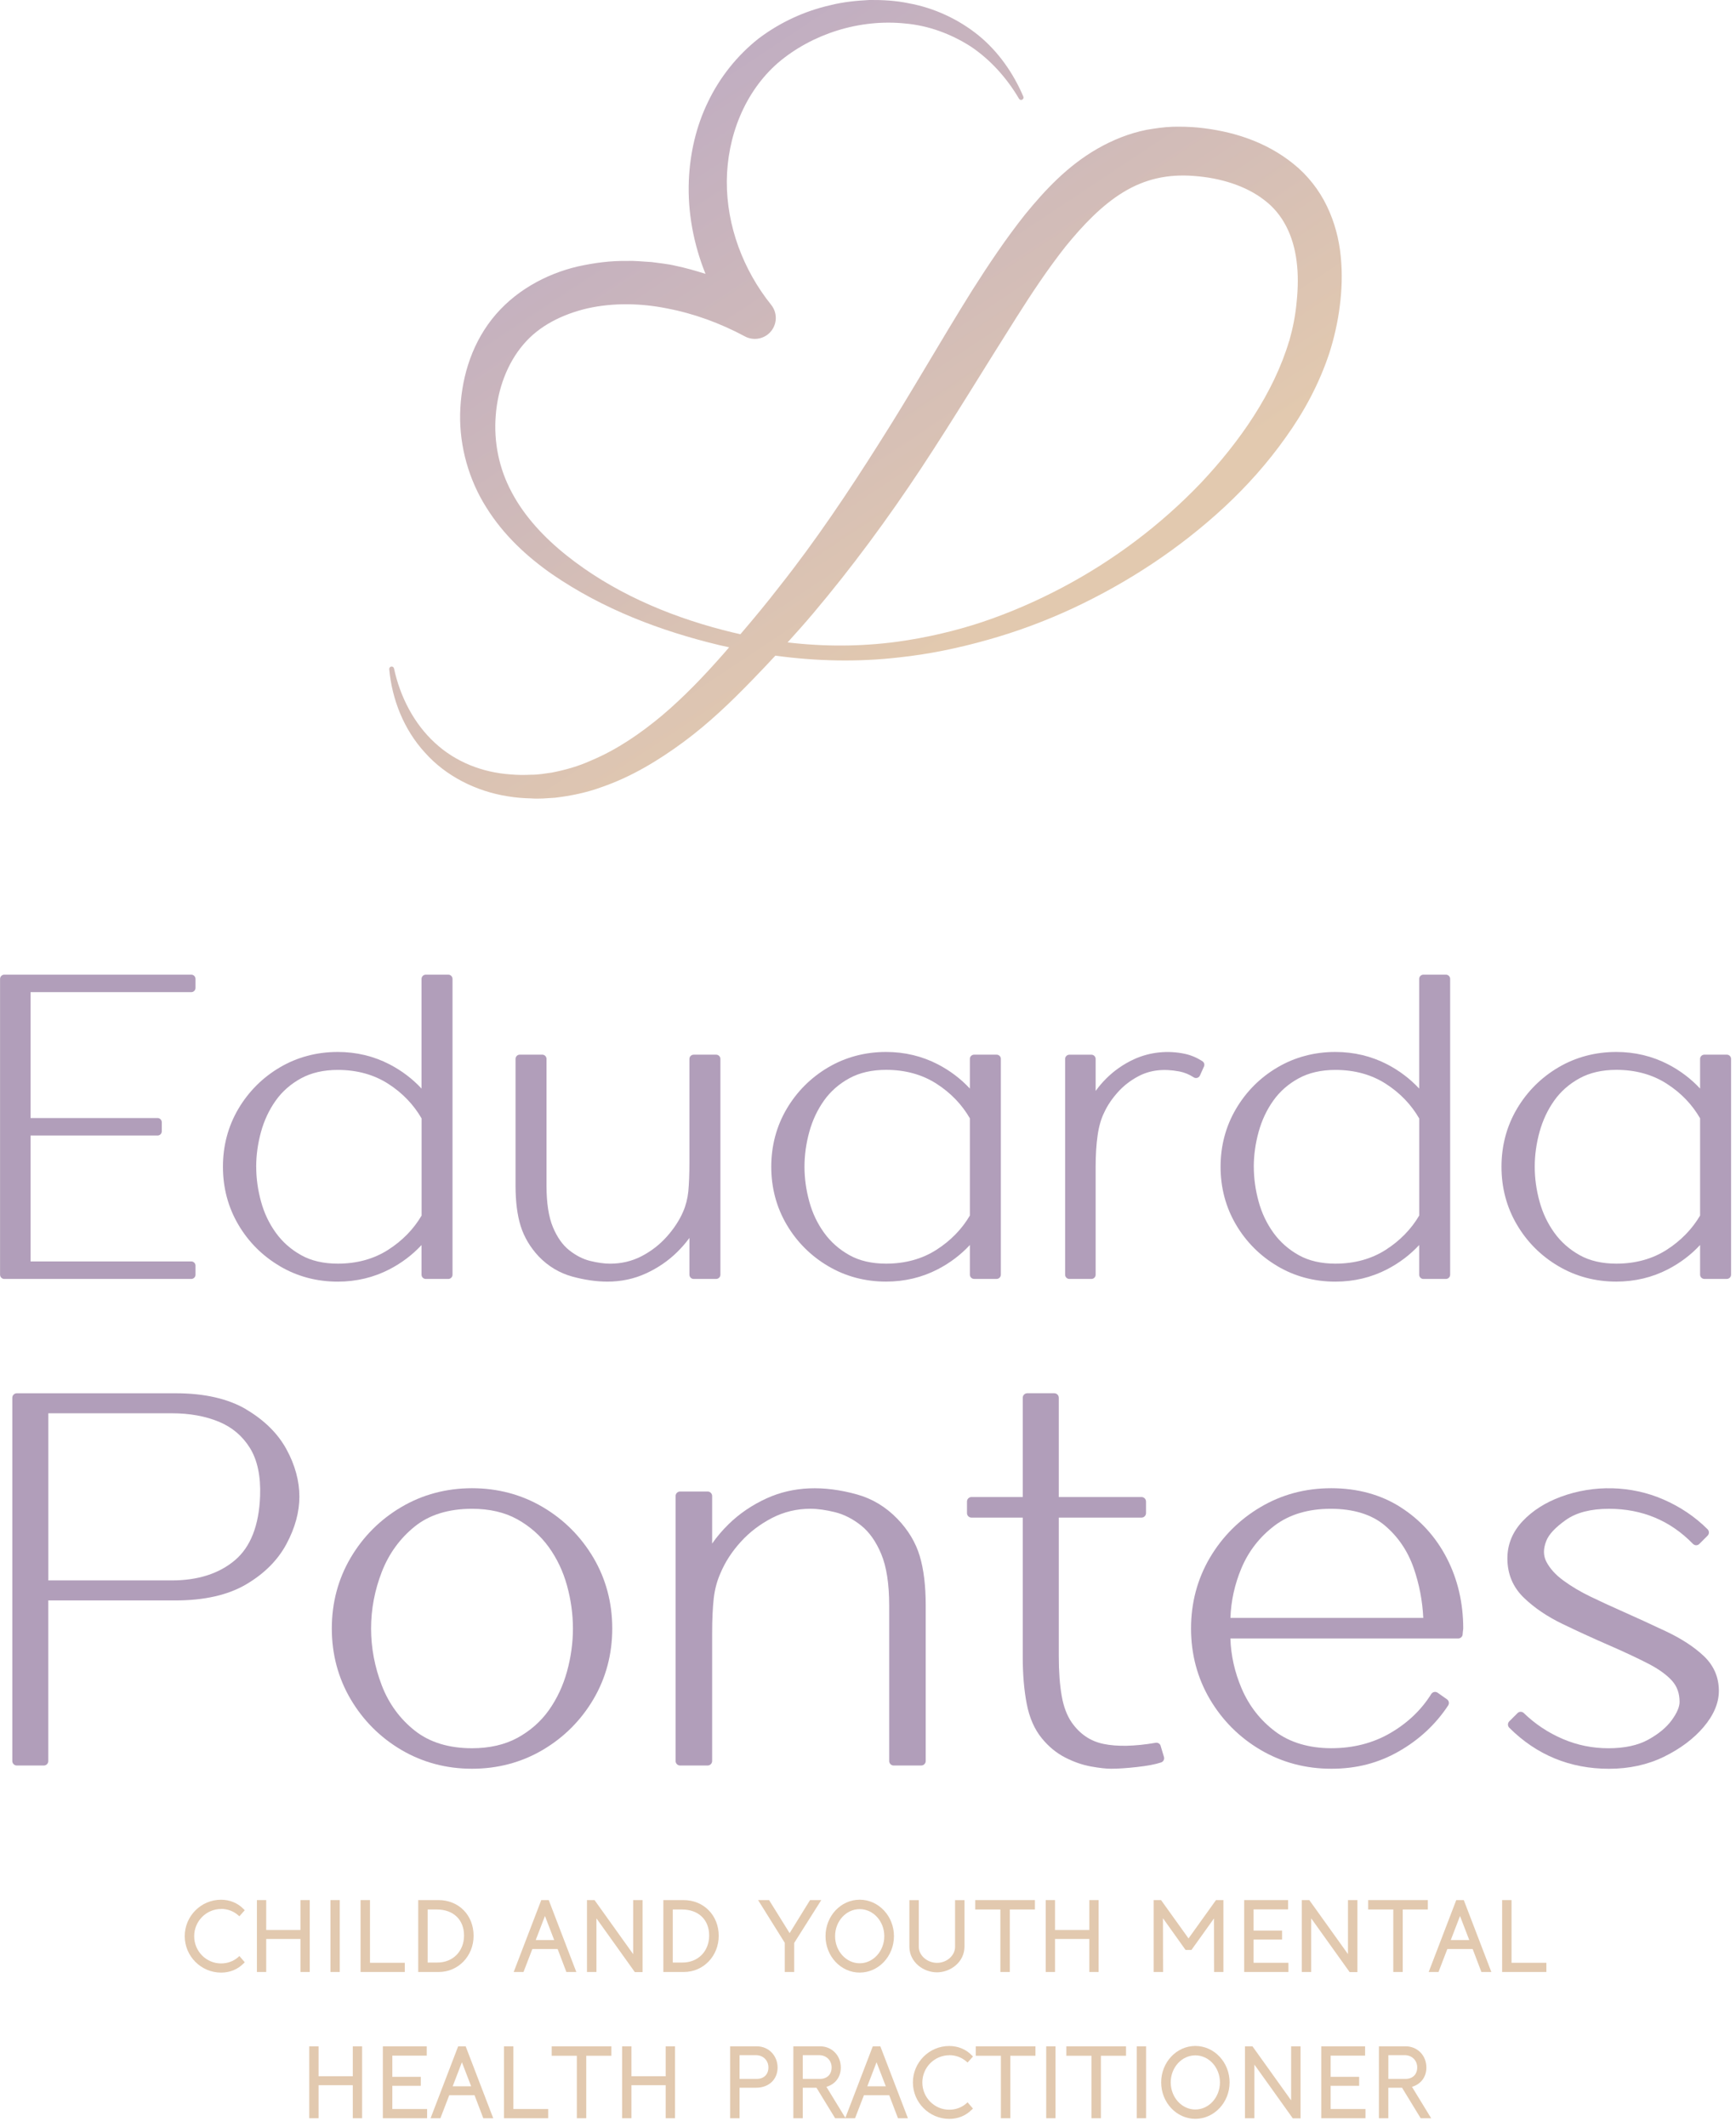 <svg xmlns="http://www.w3.org/2000/svg" width="129" height="158" viewBox="0 0 129 158" fill="none"><g clip-path="url(#clip0_215_239)"><path d="M99.629 19.051C99.51 17.802 99.184 16.518 98.6 15.311C98.024 14.103 97.145 12.993 96.101 12.162C93.999 10.471 91.492 9.724 89.032 9.476C88.412 9.418 87.786 9.4 87.149 9.416C86.51 9.434 85.852 9.534 85.208 9.642C83.913 9.897 82.68 10.402 81.564 11.036C79.318 12.322 77.65 14.127 76.177 15.926C74.727 17.752 73.47 19.64 72.265 21.532C69.887 25.327 67.73 29.152 65.38 32.84C63.047 36.533 60.624 40.155 57.923 43.564C56.989 44.774 56.013 45.95 55.018 47.113C54.584 47.015 54.148 46.913 53.716 46.797C49.51 45.708 45.427 43.917 42.097 41.255C40.439 39.934 38.982 38.372 38.032 36.583C37.075 34.802 36.68 32.832 36.838 30.854C36.988 28.889 37.693 26.998 38.877 25.606C40.05 24.199 41.797 23.339 43.672 22.902C45.561 22.484 47.6 22.513 49.578 22.913C51.564 23.291 53.511 24.004 55.331 24.977L55.355 24.991C55.889 25.275 56.563 25.233 57.065 24.833C57.736 24.294 57.844 23.315 57.304 22.644C55.231 20.059 53.992 16.789 54.008 13.464C54.032 10.16 55.318 6.841 57.812 4.668C60.33 2.524 63.863 1.388 67.285 1.748C69.003 1.901 70.66 2.514 72.128 3.45C73.58 4.421 74.806 5.775 75.722 7.335C75.766 7.411 75.864 7.446 75.948 7.409C76.04 7.369 76.082 7.264 76.042 7.172C75.314 5.468 74.219 3.866 72.731 2.645C71.244 1.435 69.424 0.585 67.511 0.241C66.556 0.041 65.58 -0.009 64.604 -0.001C63.634 0.051 62.655 0.144 61.703 0.386C59.79 0.817 57.957 1.661 56.355 2.874C54.774 4.126 53.48 5.752 52.611 7.569C51.727 9.384 51.272 11.386 51.188 13.388C51.088 15.763 51.538 18.141 52.425 20.343C51.693 20.111 50.957 19.901 50.199 19.743C49.618 19.601 49.013 19.553 48.418 19.467C47.813 19.438 47.213 19.359 46.603 19.385C45.388 19.361 44.159 19.525 42.949 19.79C40.542 20.351 38.164 21.655 36.549 23.715C34.936 25.769 34.249 28.305 34.192 30.735C34.139 33.174 34.849 35.662 36.136 37.69C37.409 39.739 39.158 41.355 41.037 42.662C44.825 45.261 49.089 46.871 53.437 47.918C53.685 47.978 53.932 48.028 54.182 48.083C54.037 48.246 53.898 48.417 53.753 48.58C52.304 50.224 50.836 51.761 49.218 53.131C47.6 54.486 45.845 55.688 43.938 56.487C42.994 56.919 42.002 57.195 40.997 57.392C40.492 57.458 39.984 57.556 39.474 57.548C38.971 57.577 38.43 57.571 37.919 57.524C35.867 57.382 33.852 56.611 32.316 55.18C30.774 53.768 29.735 51.776 29.278 49.654C29.259 49.567 29.175 49.501 29.086 49.512C28.986 49.522 28.915 49.609 28.922 49.709C29.13 51.94 29.993 54.181 31.579 55.909C33.134 57.658 35.389 58.784 37.717 59.15C38.301 59.247 38.866 59.294 39.469 59.307C40.066 59.355 40.655 59.294 41.25 59.257C42.425 59.118 43.596 58.876 44.701 58.471C46.932 57.703 48.939 56.482 50.791 55.117C52.646 53.749 54.311 52.153 55.86 50.553C56.457 49.946 57.036 49.325 57.617 48.704C60.656 49.117 63.744 49.188 66.796 48.836C69.029 48.599 71.236 48.141 73.399 47.528C75.564 46.923 77.681 46.134 79.725 45.184C83.808 43.275 87.636 40.765 90.984 37.664C92.657 36.112 94.194 34.389 95.535 32.498C96.89 30.617 98.016 28.531 98.776 26.248C99.139 25.119 99.421 23.862 99.558 22.729C99.71 21.542 99.758 20.308 99.629 19.054V19.051ZM95.799 25.32C94.636 29.202 92.142 32.787 89.23 35.883C86.273 38.974 82.782 41.61 78.957 43.633C77.045 44.645 75.051 45.513 72.993 46.205C70.934 46.889 68.808 47.376 66.656 47.673C63.962 48.033 61.227 48.041 58.525 47.72C59.162 47.015 59.796 46.308 60.409 45.582C63.307 42.152 65.97 38.529 68.435 34.807C70.892 31.083 73.188 27.269 75.522 23.591C76.684 21.753 77.879 19.959 79.173 18.32C80.48 16.71 81.893 15.234 83.474 14.274C85.066 13.304 86.773 12.912 88.738 13.072C90.658 13.211 92.568 13.788 93.947 14.861C95.338 15.905 96.117 17.526 96.351 19.422C96.472 20.364 96.459 21.353 96.359 22.36C96.264 23.423 96.08 24.336 95.806 25.32H95.799Z" fill="url(#paint0_linear_215_239)"></path><path d="M14.528 94.686V94.017C14.528 93.844 14.386 93.702 14.212 93.702H2.272V84.35H11.708C11.881 84.35 12.023 84.208 12.023 84.035V83.367C12.023 83.193 11.881 83.051 11.708 83.051H2.272V73.7H14.212C14.386 73.7 14.528 73.558 14.528 73.384V72.716C14.528 72.542 14.386 72.4 14.212 72.4H0.32C0.146 72.4 0.004 72.542 0.004 72.716V94.688C0.004 94.862 0.146 95.004 0.32 95.004H14.212C14.386 95.004 14.528 94.862 14.528 94.688V94.686Z" fill="#B19EBA"></path><path d="M20.797 94.057C22.085 94.817 23.532 95.204 25.098 95.204C26.479 95.204 27.776 94.893 28.949 94.283C29.851 93.815 30.651 93.21 31.324 92.484V94.688C31.324 94.862 31.466 95.004 31.64 95.004H33.31C33.484 95.004 33.626 94.862 33.626 94.688V72.716C33.626 72.542 33.484 72.4 33.31 72.4H31.64C31.466 72.4 31.324 72.542 31.324 72.716V80.862C30.648 80.136 29.851 79.531 28.949 79.063C27.773 78.453 26.479 78.143 25.098 78.143C23.532 78.143 22.085 78.529 20.797 79.287C19.51 80.044 18.471 81.084 17.711 82.37C16.951 83.661 16.566 85.108 16.566 86.671C16.566 88.233 16.951 89.68 17.711 90.971C18.468 92.26 19.508 93.297 20.797 94.054V94.057ZM19.037 86.673C19.037 85.813 19.158 84.945 19.394 84.085C19.628 83.235 19.994 82.451 20.483 81.762C20.965 81.081 21.599 80.523 22.364 80.105C23.127 79.687 24.048 79.476 25.1 79.476C26.523 79.476 27.783 79.823 28.852 80.51C29.904 81.186 30.735 82.052 31.329 83.083V90.293C30.738 91.303 29.904 92.158 28.852 92.834C27.786 93.52 26.523 93.867 25.1 93.867C24.045 93.867 23.13 93.657 22.383 93.239C21.625 92.818 20.991 92.26 20.499 91.576C19.999 90.887 19.628 90.106 19.397 89.256C19.16 88.399 19.039 87.528 19.039 86.668L19.037 86.673Z" fill="#B19EBA"></path><path d="M51.23 91.952V94.687C51.23 94.861 51.372 95.003 51.546 95.003H53.216C53.39 95.003 53.532 94.861 53.532 94.687V78.66C53.532 78.487 53.39 78.344 53.216 78.344H51.546C51.372 78.344 51.23 78.487 51.23 78.66V86.373C51.23 87.227 51.201 87.94 51.149 88.495C51.096 89.027 50.965 89.54 50.757 90.018C50.483 90.652 50.073 91.276 49.541 91.87C49.013 92.462 48.381 92.949 47.663 93.32C46.956 93.685 46.172 93.869 45.338 93.869C44.898 93.869 44.396 93.798 43.843 93.662C43.312 93.53 42.791 93.262 42.294 92.867C41.805 92.48 41.4 91.904 41.087 91.157C40.771 90.397 40.61 89.361 40.61 88.074V78.657C40.61 78.484 40.468 78.342 40.295 78.342H38.624C38.451 78.342 38.309 78.484 38.309 78.657V88.074C38.309 89.258 38.438 90.268 38.69 91.073C38.948 91.894 39.398 92.654 40.034 93.335C40.739 94.064 41.573 94.564 42.515 94.824C43.43 95.074 44.312 95.203 45.138 95.203C46.158 95.203 47.124 94.998 48.008 94.59C48.884 94.188 49.66 93.656 50.317 93.009C50.662 92.67 50.97 92.315 51.233 91.952H51.23Z" fill="#B19EBA"></path><path d="M72.07 94.685C72.07 94.859 72.212 95.001 72.386 95.001H74.056C74.23 95.001 74.372 94.859 74.372 94.685V78.658C74.372 78.484 74.23 78.343 74.056 78.343H72.386C72.212 78.343 72.07 78.484 72.07 78.658V80.862C71.394 80.136 70.597 79.531 69.695 79.063C68.519 78.453 67.222 78.143 65.844 78.143C64.278 78.143 62.832 78.529 61.543 79.287C60.256 80.044 59.217 81.083 58.457 82.37C57.697 83.661 57.312 85.108 57.312 86.671C57.312 88.233 57.697 89.68 58.457 90.971C59.217 92.26 60.254 93.296 61.543 94.054C62.832 94.814 64.278 95.201 65.844 95.201C67.225 95.201 68.522 94.891 69.695 94.28C70.597 93.812 71.397 93.207 72.07 92.481V94.685ZM72.07 83.082V90.293C71.478 91.303 70.645 92.158 69.592 92.834C68.527 93.52 67.264 93.867 65.841 93.867C64.786 93.867 63.871 93.657 63.124 93.239C62.366 92.818 61.732 92.26 61.24 91.576C60.74 90.887 60.369 90.109 60.138 89.256C59.901 88.399 59.78 87.528 59.78 86.668C59.78 85.808 59.901 84.937 60.138 84.079C60.372 83.227 60.738 82.446 61.227 81.757C61.708 81.076 62.342 80.518 63.108 80.1C63.871 79.681 64.791 79.471 65.844 79.471C67.267 79.471 68.529 79.818 69.595 80.505C70.647 81.181 71.478 82.046 72.073 83.077L72.07 83.082Z" fill="#B19EBA"></path><path d="M88.966 80.066C89.055 80.04 89.126 79.977 89.166 79.892L89.466 79.224C89.529 79.082 89.479 78.914 89.35 78.83C88.942 78.567 88.508 78.382 88.061 78.285C86.772 78.006 85.422 78.151 84.254 78.69C83.478 79.048 82.787 79.532 82.195 80.124C81.905 80.413 81.645 80.721 81.416 81.039V78.661C81.416 78.488 81.274 78.346 81.1 78.346H79.464C79.29 78.346 79.148 78.488 79.148 78.661V94.689C79.148 94.862 79.29 95.004 79.464 95.004H81.1C81.274 95.004 81.416 94.862 81.416 94.689V86.642C81.416 85.793 81.466 85.016 81.563 84.333C81.658 83.665 81.824 83.096 82.055 82.633C82.284 82.131 82.621 81.631 83.055 81.142C83.484 80.66 84.005 80.255 84.602 79.942C85.472 79.485 86.464 79.369 87.635 79.59C88.006 79.661 88.366 79.808 88.706 80.029C88.782 80.079 88.876 80.092 88.966 80.066Z" fill="#B19EBA"></path><path d="M94.929 94.057C96.218 94.817 97.665 95.204 99.23 95.204C100.611 95.204 101.908 94.893 103.082 94.283C103.984 93.815 104.784 93.21 105.457 92.484V94.688C105.457 94.862 105.599 95.004 105.773 95.004H107.443C107.617 95.004 107.759 94.862 107.759 94.688V72.716C107.759 72.542 107.617 72.4 107.443 72.4H105.773C105.599 72.4 105.457 72.542 105.457 72.716V80.862C104.781 80.136 103.984 79.531 103.082 79.063C101.906 78.453 100.609 78.143 99.23 78.143C97.665 78.143 96.218 78.529 94.929 79.287C93.64 80.044 92.604 81.084 91.846 82.37C91.086 83.661 90.699 85.108 90.699 86.671C90.699 88.233 91.086 89.68 91.846 90.971C92.604 92.26 93.643 93.297 94.929 94.054V94.057ZM93.167 86.673C93.167 85.813 93.288 84.942 93.525 84.085C93.759 83.233 94.124 82.451 94.614 81.762C95.095 81.081 95.729 80.523 96.495 80.105C97.257 79.687 98.178 79.476 99.23 79.476C100.654 79.476 101.916 79.823 102.982 80.51C104.034 81.186 104.865 82.052 105.46 83.083V90.293C104.868 91.303 104.034 92.158 102.982 92.834C101.916 93.52 100.654 93.867 99.23 93.867C98.175 93.867 97.26 93.657 96.513 93.239C95.755 92.818 95.121 92.258 94.629 91.576C94.13 90.887 93.759 90.109 93.527 89.256C93.29 88.399 93.169 87.528 93.169 86.668L93.167 86.673Z" fill="#B19EBA"></path><path d="M128.318 78.343H126.648C126.474 78.343 126.332 78.484 126.332 78.658V80.862C125.656 80.136 124.859 79.531 123.957 79.063C122.781 78.453 121.484 78.143 120.105 78.143C118.54 78.143 117.093 78.529 115.804 79.287C114.518 80.044 113.479 81.083 112.719 82.37C111.958 83.661 111.574 85.108 111.574 86.671C111.574 88.233 111.958 89.68 112.719 90.971C113.476 92.26 114.515 93.296 115.804 94.054C117.093 94.814 118.54 95.201 120.105 95.201C121.486 95.201 122.783 94.891 123.957 94.28C124.859 93.812 125.659 93.207 126.332 92.481V94.685C126.332 94.859 126.474 95.001 126.648 95.001H128.318C128.492 95.001 128.634 94.859 128.634 94.685V78.658C128.634 78.484 128.492 78.343 128.318 78.343ZM126.332 83.082V90.293C125.74 91.303 124.906 92.158 123.857 92.834C122.791 93.52 121.529 93.867 120.105 93.867C119.05 93.867 118.135 93.657 117.388 93.239C116.63 92.818 115.996 92.26 115.504 91.576C115.005 90.887 114.634 90.106 114.402 89.256C114.165 88.399 114.044 87.528 114.044 86.668C114.044 85.808 114.165 84.937 114.402 84.079C114.636 83.23 115.002 82.446 115.491 81.757C115.973 81.076 116.607 80.518 117.372 80.1C118.135 79.681 119.056 79.471 120.108 79.471C121.531 79.471 122.794 79.818 123.859 80.505C124.912 81.181 125.743 82.046 126.335 83.077L126.332 83.082Z" fill="#B19EBA"></path><path d="M18.295 104.69C16.948 103.899 15.188 103.496 13.06 103.496H1.248C1.064 103.496 0.914 103.646 0.914 103.83V130.813C0.914 130.997 1.064 131.147 1.248 131.147H3.258C3.442 131.147 3.589 130.997 3.589 130.813V118.884H13.057C15.185 118.884 16.948 118.482 18.292 117.69C19.639 116.898 20.646 115.888 21.286 114.691C21.925 113.5 22.248 112.316 22.248 111.172C22.248 110.027 21.925 108.815 21.283 107.65C20.644 106.482 19.636 105.487 18.289 104.693L18.295 104.69ZM19.328 111.116C19.25 113.305 18.621 114.915 17.456 115.899C16.28 116.893 14.704 117.398 12.77 117.398H3.592V104.982H12.773C14.088 104.982 15.267 105.195 16.274 105.614C17.256 106.021 18.029 106.679 18.579 107.571C19.129 108.468 19.381 109.662 19.328 111.116Z" fill="#B19EBA"></path><path d="M40.33 111.948C38.754 111.02 36.986 110.549 35.076 110.549C33.166 110.549 31.396 111.02 29.823 111.948C28.25 112.874 26.982 114.142 26.056 115.715C25.127 117.293 24.656 119.061 24.656 120.968C24.656 122.875 25.127 124.643 26.056 126.221C26.984 127.794 28.25 129.062 29.823 129.988C31.399 130.916 33.166 131.387 35.076 131.387C36.986 131.387 38.754 130.916 40.33 129.988C41.903 129.062 43.171 127.794 44.097 126.221C45.025 124.645 45.496 122.878 45.496 120.968C45.496 119.058 45.025 117.291 44.097 115.715C43.168 114.142 41.903 112.874 40.33 111.948ZM42.574 120.971C42.574 122.028 42.426 123.101 42.134 124.161C41.845 125.214 41.392 126.179 40.79 127.031C40.193 127.873 39.409 128.565 38.462 129.086C37.517 129.601 36.378 129.864 35.074 129.864C33.353 129.864 31.927 129.425 30.83 128.562C29.723 127.689 28.894 126.558 28.371 125.198C27.842 123.822 27.574 122.399 27.574 120.971C27.574 119.542 27.842 118.127 28.371 116.765C28.894 115.418 29.715 114.284 30.812 113.398C31.896 112.522 33.33 112.077 35.074 112.077C36.378 112.077 37.51 112.34 38.438 112.856C39.375 113.377 40.159 114.068 40.772 114.913C41.387 115.765 41.845 116.73 42.134 117.78C42.426 118.84 42.574 119.913 42.574 120.971Z" fill="#B19EBA"></path><path d="M66.687 112.825C65.829 111.938 64.819 111.328 63.685 111.012C61.183 110.315 58.926 110.412 56.98 111.296C55.896 111.788 54.941 112.438 54.136 113.227C53.67 113.685 53.26 114.166 52.918 114.661V111.128C52.918 110.944 52.768 110.794 52.584 110.794H50.535C50.35 110.794 50.203 110.944 50.203 111.128V130.811C50.203 130.996 50.353 131.146 50.535 131.146H52.584C52.768 131.146 52.918 130.996 52.918 130.811V121.339C52.918 120.295 52.96 119.411 53.039 118.711C53.118 118.038 53.289 117.407 53.549 116.833C53.889 116.026 54.391 115.25 55.049 114.529C55.699 113.811 56.483 113.216 57.374 112.756C58.253 112.304 59.208 112.075 60.215 112.075C60.76 112.075 61.381 112.162 62.062 112.333C62.722 112.498 63.37 112.827 63.985 113.316C64.593 113.798 65.098 114.513 65.484 115.439C65.876 116.378 66.074 117.659 66.074 119.248V130.811C66.074 130.996 66.224 131.146 66.405 131.146H68.454C68.639 131.146 68.789 130.996 68.789 130.811V119.248C68.789 117.801 68.639 116.57 68.344 115.584C68.044 114.582 67.486 113.653 66.687 112.825Z" fill="#B19EBA"></path><path d="M86.25 129.691C86.203 129.53 86.04 129.43 85.877 129.459C84.314 129.725 83.009 129.754 82.002 129.543C81.026 129.341 80.255 128.82 79.642 127.955C79.29 127.45 79.037 126.789 78.898 125.998C78.75 125.174 78.677 124.172 78.677 123.02V112.732H84.825C85.009 112.732 85.159 112.582 85.159 112.398V111.538C85.159 111.354 85.009 111.204 84.825 111.204H78.677V103.828C78.677 103.644 78.527 103.494 78.343 103.494H76.333C76.149 103.494 75.999 103.644 75.999 103.828V111.204H72.19C72.005 111.204 71.856 111.354 71.856 111.538V112.398C71.856 112.582 72.005 112.732 72.19 112.732H75.999V123.101C75.999 124.372 76.096 125.532 76.291 126.547C76.491 127.597 76.872 128.465 77.424 129.133C77.919 129.741 78.498 130.219 79.153 130.553C79.795 130.882 80.439 131.106 81.071 131.219C81.702 131.332 82.189 131.387 82.565 131.387C83.067 131.387 83.707 131.345 84.467 131.261C85.253 131.174 85.845 131.064 86.279 130.919C86.45 130.861 86.545 130.68 86.492 130.509L86.245 129.688L86.25 129.691Z" fill="#B19EBA"></path><path d="M104.067 111.953C102.599 111.022 100.868 110.549 98.927 110.549C96.985 110.549 95.246 111.02 93.673 111.948C92.1 112.874 90.832 114.142 89.903 115.715C88.975 117.293 88.504 119.061 88.504 120.968C88.504 122.875 88.975 124.645 89.903 126.221C90.832 127.794 92.097 129.062 93.673 129.988C95.249 130.916 97.017 131.387 98.927 131.387C100.836 131.387 102.446 130.951 103.951 130.093C105.453 129.235 106.684 128.091 107.61 126.687C107.708 126.537 107.673 126.339 107.529 126.234C107.202 126 106.979 125.84 106.821 125.734C106.745 125.684 106.65 125.666 106.566 125.687C106.479 125.705 106.403 125.761 106.353 125.837C105.619 127.015 104.596 127.991 103.309 128.738C102.028 129.485 100.552 129.862 98.924 129.862C97.296 129.862 95.854 129.443 94.757 128.617C93.647 127.783 92.808 126.705 92.258 125.411C91.748 124.214 91.469 122.97 91.429 121.712H108.355C108.539 121.712 108.689 121.562 108.689 121.378C108.689 121.32 108.71 121.142 108.728 121.013C108.728 121 108.731 120.984 108.731 120.971C108.731 119.066 108.318 117.304 107.505 115.733C106.689 114.158 105.532 112.885 104.067 111.956V111.953ZM91.432 120.187C91.474 118.932 91.745 117.693 92.242 116.507C92.776 115.228 93.61 114.158 94.72 113.321C95.817 112.495 97.219 112.077 98.887 112.077C100.555 112.077 101.923 112.493 102.896 113.311C103.883 114.142 104.609 115.21 105.051 116.486C105.464 117.677 105.703 118.922 105.761 120.184H91.434L91.432 120.187Z" fill="#B19EBA"></path><path d="M123.844 121.203C122.761 120.69 121.585 120.151 120.348 119.601C119.691 119.312 118.962 118.975 118.186 118.601C117.439 118.241 116.76 117.838 116.168 117.402C115.597 116.984 115.174 116.518 114.913 116.018C114.671 115.558 114.669 115.045 114.908 114.45C115.1 113.966 115.592 113.446 116.368 112.899C117.141 112.354 118.215 112.078 119.559 112.078C122.024 112.078 124.123 112.954 125.802 114.685C125.862 114.745 125.983 114.795 126.041 114.785C126.13 114.785 126.215 114.75 126.275 114.687L126.891 114.072C127.019 113.943 127.019 113.73 126.891 113.601C125.965 112.675 124.854 111.925 123.589 111.378C121.208 110.347 118.436 110.276 115.981 111.186C114.834 111.61 113.879 112.217 113.148 112.993C112.393 113.79 112.012 114.724 112.012 115.763C112.012 116.92 112.425 117.904 113.24 118.688C114.011 119.433 114.979 120.087 116.116 120.635C117.226 121.169 118.328 121.676 119.388 122.137C120.64 122.681 121.682 123.168 122.484 123.583C123.263 123.986 123.86 124.417 124.255 124.862C124.626 125.28 124.807 125.793 124.807 126.424C124.807 126.79 124.615 127.24 124.234 127.766C123.842 128.31 123.25 128.802 122.476 129.228C121.711 129.649 120.716 129.865 119.52 129.865C118.323 129.865 117.197 129.633 116.123 129.173C115.045 128.713 114.072 128.066 113.232 127.25C113.101 127.124 112.893 127.127 112.767 127.253L112.151 127.868C112.088 127.931 112.054 128.016 112.054 128.102C112.054 128.189 112.088 128.276 112.151 128.339C114.177 130.362 116.668 131.39 119.564 131.39C121.056 131.39 122.432 131.091 123.647 130.496C124.857 129.904 125.846 129.165 126.583 128.3C127.343 127.408 127.727 126.501 127.727 125.604C127.727 124.583 127.346 123.71 126.596 123.005C125.891 122.342 124.965 121.737 123.844 121.203Z" fill="#B19EBA"></path><path d="M16.433 141.798C16.896 141.798 17.338 141.959 17.68 142.254L17.788 142.346L18.188 141.898L18.093 141.801C17.662 141.359 17.07 141.117 16.426 141.117C14.939 141.117 13.727 142.332 13.727 143.824C13.727 145.315 14.942 146.531 16.433 146.531C17.078 146.531 17.651 146.297 18.093 145.857L18.188 145.763L17.791 145.3L17.68 145.397C17.346 145.689 16.902 145.849 16.426 145.849C15.323 145.849 14.429 144.942 14.429 143.827C14.429 142.711 15.329 141.804 16.433 141.804V141.798Z" fill="#E2C9AF"></path><path d="M23.017 146.485V141.143H22.326V143.365H19.782V141.143H19.09V146.485H19.782V144.031H22.326V146.485H23.017Z" fill="#E2C9AF"></path><path d="M25.247 141.143H24.555V146.485H25.247V141.143Z" fill="#E2C9AF"></path><path d="M30.079 145.801H27.493V141.143H26.793V146.485H30.079V145.801Z" fill="#E2C9AF"></path><path d="M35.192 143.797C35.192 142.261 34.093 141.143 32.575 141.143H31.078V146.485H32.601C34.053 146.485 35.192 145.304 35.192 143.797ZM32.459 141.842C33.688 141.842 34.482 142.602 34.482 143.776C34.482 144.949 33.651 145.783 32.504 145.783H31.778V141.842H32.459Z" fill="#E2C9AF"></path><path d="M39.556 144.778H41.437L42.086 146.485H42.825L40.776 141.143H40.221L38.172 146.485H38.901L39.558 144.778H39.556ZM39.808 144.112L40.495 142.326L41.181 144.112H39.811H39.808Z" fill="#E2C9AF"></path><path d="M44.32 142.5L47.174 146.493H47.75V141.143H47.05V145.157L44.178 141.143H43.617V146.485H44.32V142.5Z" fill="#E2C9AF"></path><path d="M50.79 141.143H49.293V146.485H50.816C52.268 146.485 53.407 145.304 53.407 143.797C53.407 142.289 52.305 141.143 50.79 141.143ZM49.993 141.842H50.674C51.903 141.842 52.697 142.602 52.697 143.776C52.697 144.949 51.866 145.783 50.719 145.783H49.993V141.842Z" fill="#E2C9AF"></path><path d="M59.015 146.485V144.328L61.028 141.143H60.194L58.676 143.599L57.148 141.143H56.332L58.316 144.318V146.485H59.015Z" fill="#E2C9AF"></path><path d="M63.882 146.529C65.287 146.529 66.429 145.313 66.429 143.822C66.429 142.331 65.287 141.115 63.882 141.115C62.478 141.115 61.344 142.331 61.344 143.822C61.344 145.313 62.483 146.529 63.882 146.529ZM63.882 141.815C64.89 141.815 65.711 142.715 65.711 143.822C65.711 144.929 64.89 145.837 63.882 145.837C62.875 145.837 62.054 144.932 62.054 143.822C62.054 142.712 62.875 141.815 63.882 141.815Z" fill="#E2C9AF"></path><path d="M69.621 146.511C70.605 146.511 71.67 145.774 71.67 144.588V141.145H70.97V144.617C70.97 145.261 70.357 145.806 69.631 145.806C68.905 145.806 68.274 145.261 68.274 144.617V141.145H67.574V144.588C67.574 145.777 68.637 146.511 69.624 146.511H69.621Z" fill="#E2C9AF"></path><path d="M74.337 146.485H75.039V141.842H76.904V141.143H72.469V141.842H74.337V146.485Z" fill="#E2C9AF"></path><path d="M78.399 144.031H80.945V146.485H81.635V141.143H80.945V143.365H78.399V141.143H77.707V146.485H78.399V144.031Z" fill="#E2C9AF"></path><path d="M86.418 142.492L88.099 144.849H88.534L90.209 142.508L90.217 146.485H90.909V141.143H90.359L88.318 143.991L86.276 141.143H85.727V146.485H86.426L86.418 142.492Z" fill="#E2C9AF"></path><path d="M95.741 145.801H93.153V144.076H95.27V143.41H93.153V141.834H95.715V141.143H92.453V146.485H95.741V145.801Z" fill="#E2C9AF"></path><path d="M100.291 146.493H100.867V141.143H100.167V145.157L97.292 141.143H96.734V146.485H97.434V142.5L100.246 146.432L100.291 146.493Z" fill="#E2C9AF"></path><path d="M103.533 146.485H104.235V141.842H106.101V141.143H101.668V141.842H103.533V146.485Z" fill="#E2C9AF"></path><path d="M108.213 141.143L106.164 146.485H106.893L107.55 144.778H109.431L110.081 146.485H110.82L108.771 141.143H108.216H108.213ZM109.176 144.112H107.806L108.492 142.326L109.179 144.112H109.176Z" fill="#E2C9AF"></path><path d="M112.321 145.801V141.143H111.621V146.485H114.909V145.801H112.321Z" fill="#E2C9AF"></path><path d="M26.216 154.229H23.672V152.006H22.98V157.348H23.672V154.894H26.216V157.348H26.908V152.006H26.216V154.229Z" fill="#E2C9AF"></path><path d="M29.152 154.939H31.267V154.273H29.152V152.698H31.711V152.006H28.449V157.348H31.738V156.664H29.152V154.939Z" fill="#E2C9AF"></path><path d="M34.045 152.006L31.996 157.348H32.725L33.382 155.641H35.263L35.913 157.348H36.652L34.603 152.006H34.048H34.045ZM35.008 154.976H33.638L34.324 153.19L35.011 154.976H35.008Z" fill="#E2C9AF"></path><path d="M38.149 152.006H37.449V157.348H40.737V156.664H38.149V152.006Z" fill="#E2C9AF"></path><path d="M40.996 152.708H42.864V157.348H43.564V152.708H45.431V152.006H40.996V152.708Z" fill="#E2C9AF"></path><path d="M49.466 154.229H46.922V152.006H46.23V157.348H46.922V154.894H49.466V157.348H50.158V152.006H49.466V154.229Z" fill="#E2C9AF"></path><path d="M56.24 152.006H54.254V157.348H54.954V155.081H56.195C57.129 155.081 57.782 154.465 57.782 153.584C57.782 152.703 57.119 152.006 56.24 152.006ZM56.23 154.426H54.954V152.663H56.169C56.708 152.663 57.1 153.048 57.1 153.576C57.1 154.105 56.75 154.426 56.232 154.426H56.23Z" fill="#E2C9AF"></path><path d="M64.856 152.006L62.818 157.319L61.41 155.015C62.068 154.826 62.481 154.284 62.481 153.584C62.481 152.685 61.818 152.006 60.939 152.006H58.953V157.348H59.653V155.081H60.671L62.057 157.348H63.538L64.196 155.641H66.077L66.727 157.348H67.466L65.417 152.006H64.862H64.856ZM59.65 152.663H60.866C61.405 152.663 61.797 153.048 61.797 153.576C61.797 154.105 61.447 154.426 60.929 154.426H59.653V152.663H59.65ZM65.819 154.976H64.448L65.135 153.19L65.822 154.976H65.819Z" fill="#E2C9AF"></path><path d="M70.546 152.664C71.008 152.664 71.45 152.824 71.792 153.119L71.9 153.211L72.3 152.764L72.205 152.666C71.774 152.224 71.182 151.982 70.535 151.982C69.049 151.982 67.836 153.198 67.836 154.689C67.836 156.181 69.051 157.396 70.543 157.396C71.187 157.396 71.761 157.162 72.203 156.722L72.297 156.628L71.9 156.165L71.79 156.262C71.456 156.554 71.011 156.715 70.535 156.715C69.433 156.715 68.538 155.807 68.538 154.692C68.538 153.576 69.438 152.669 70.546 152.669V152.664Z" fill="#E2C9AF"></path><path d="M72.508 152.708H74.376V157.348H75.075V152.708H76.943V152.006H72.508V152.708Z" fill="#E2C9AF"></path><path d="M78.434 152.006H77.742V157.348H78.434V152.006Z" fill="#E2C9AF"></path><path d="M79.238 152.708H81.106V157.348H81.808V152.708H83.674V152.006H79.238V152.708Z" fill="#E2C9AF"></path><path d="M85.165 152.006H84.473V157.348H85.165V152.006Z" fill="#E2C9AF"></path><path d="M88.824 151.979C87.424 151.979 86.285 153.194 86.285 154.685C86.285 156.177 87.424 157.392 88.824 157.392C90.223 157.392 91.37 156.177 91.37 154.685C91.37 153.194 90.228 151.979 88.824 151.979ZM88.824 156.7C87.816 156.7 86.995 155.795 86.995 154.685C86.995 153.575 87.816 152.678 88.824 152.678C89.831 152.678 90.652 153.578 90.652 154.685C90.652 155.793 89.831 156.7 88.824 156.7Z" fill="#E2C9AF"></path><path d="M95.942 156.02L93.069 152.006H92.512V157.348H93.212V153.363L96.066 157.356H96.642V152.006H95.942V156.02Z" fill="#E2C9AF"></path><path d="M98.879 154.939H100.997V154.273H98.879V152.698H101.439V152.006H98.18V157.348H101.468V156.664H98.879V154.939Z" fill="#E2C9AF"></path><path d="M105.993 153.584C105.993 152.685 105.33 152.006 104.451 152.006H102.465V157.348H103.165V155.081H104.183L105.569 157.348H106.348L104.922 155.015C105.58 154.826 105.993 154.284 105.993 153.584ZM103.165 152.663H104.38C104.919 152.663 105.311 153.048 105.311 153.576C105.311 154.105 104.961 154.426 104.443 154.426H103.167V152.663H103.165Z" fill="#E2C9AF"></path></g><defs><linearGradient id="paint0_linear_215_239" x1="35.691" y1="-8.601" x2="72.365" y2="46.6" gradientUnits="userSpaceOnUse"><stop offset="0.22" stop-color="#BCAAC4"></stop><stop offset="1" stop-color="#E2C9AF"></stop></linearGradient><clipPath id="clip0_215_239"><rect width="128.628" height="157.392" fill="white"></rect></clipPath></defs></svg>